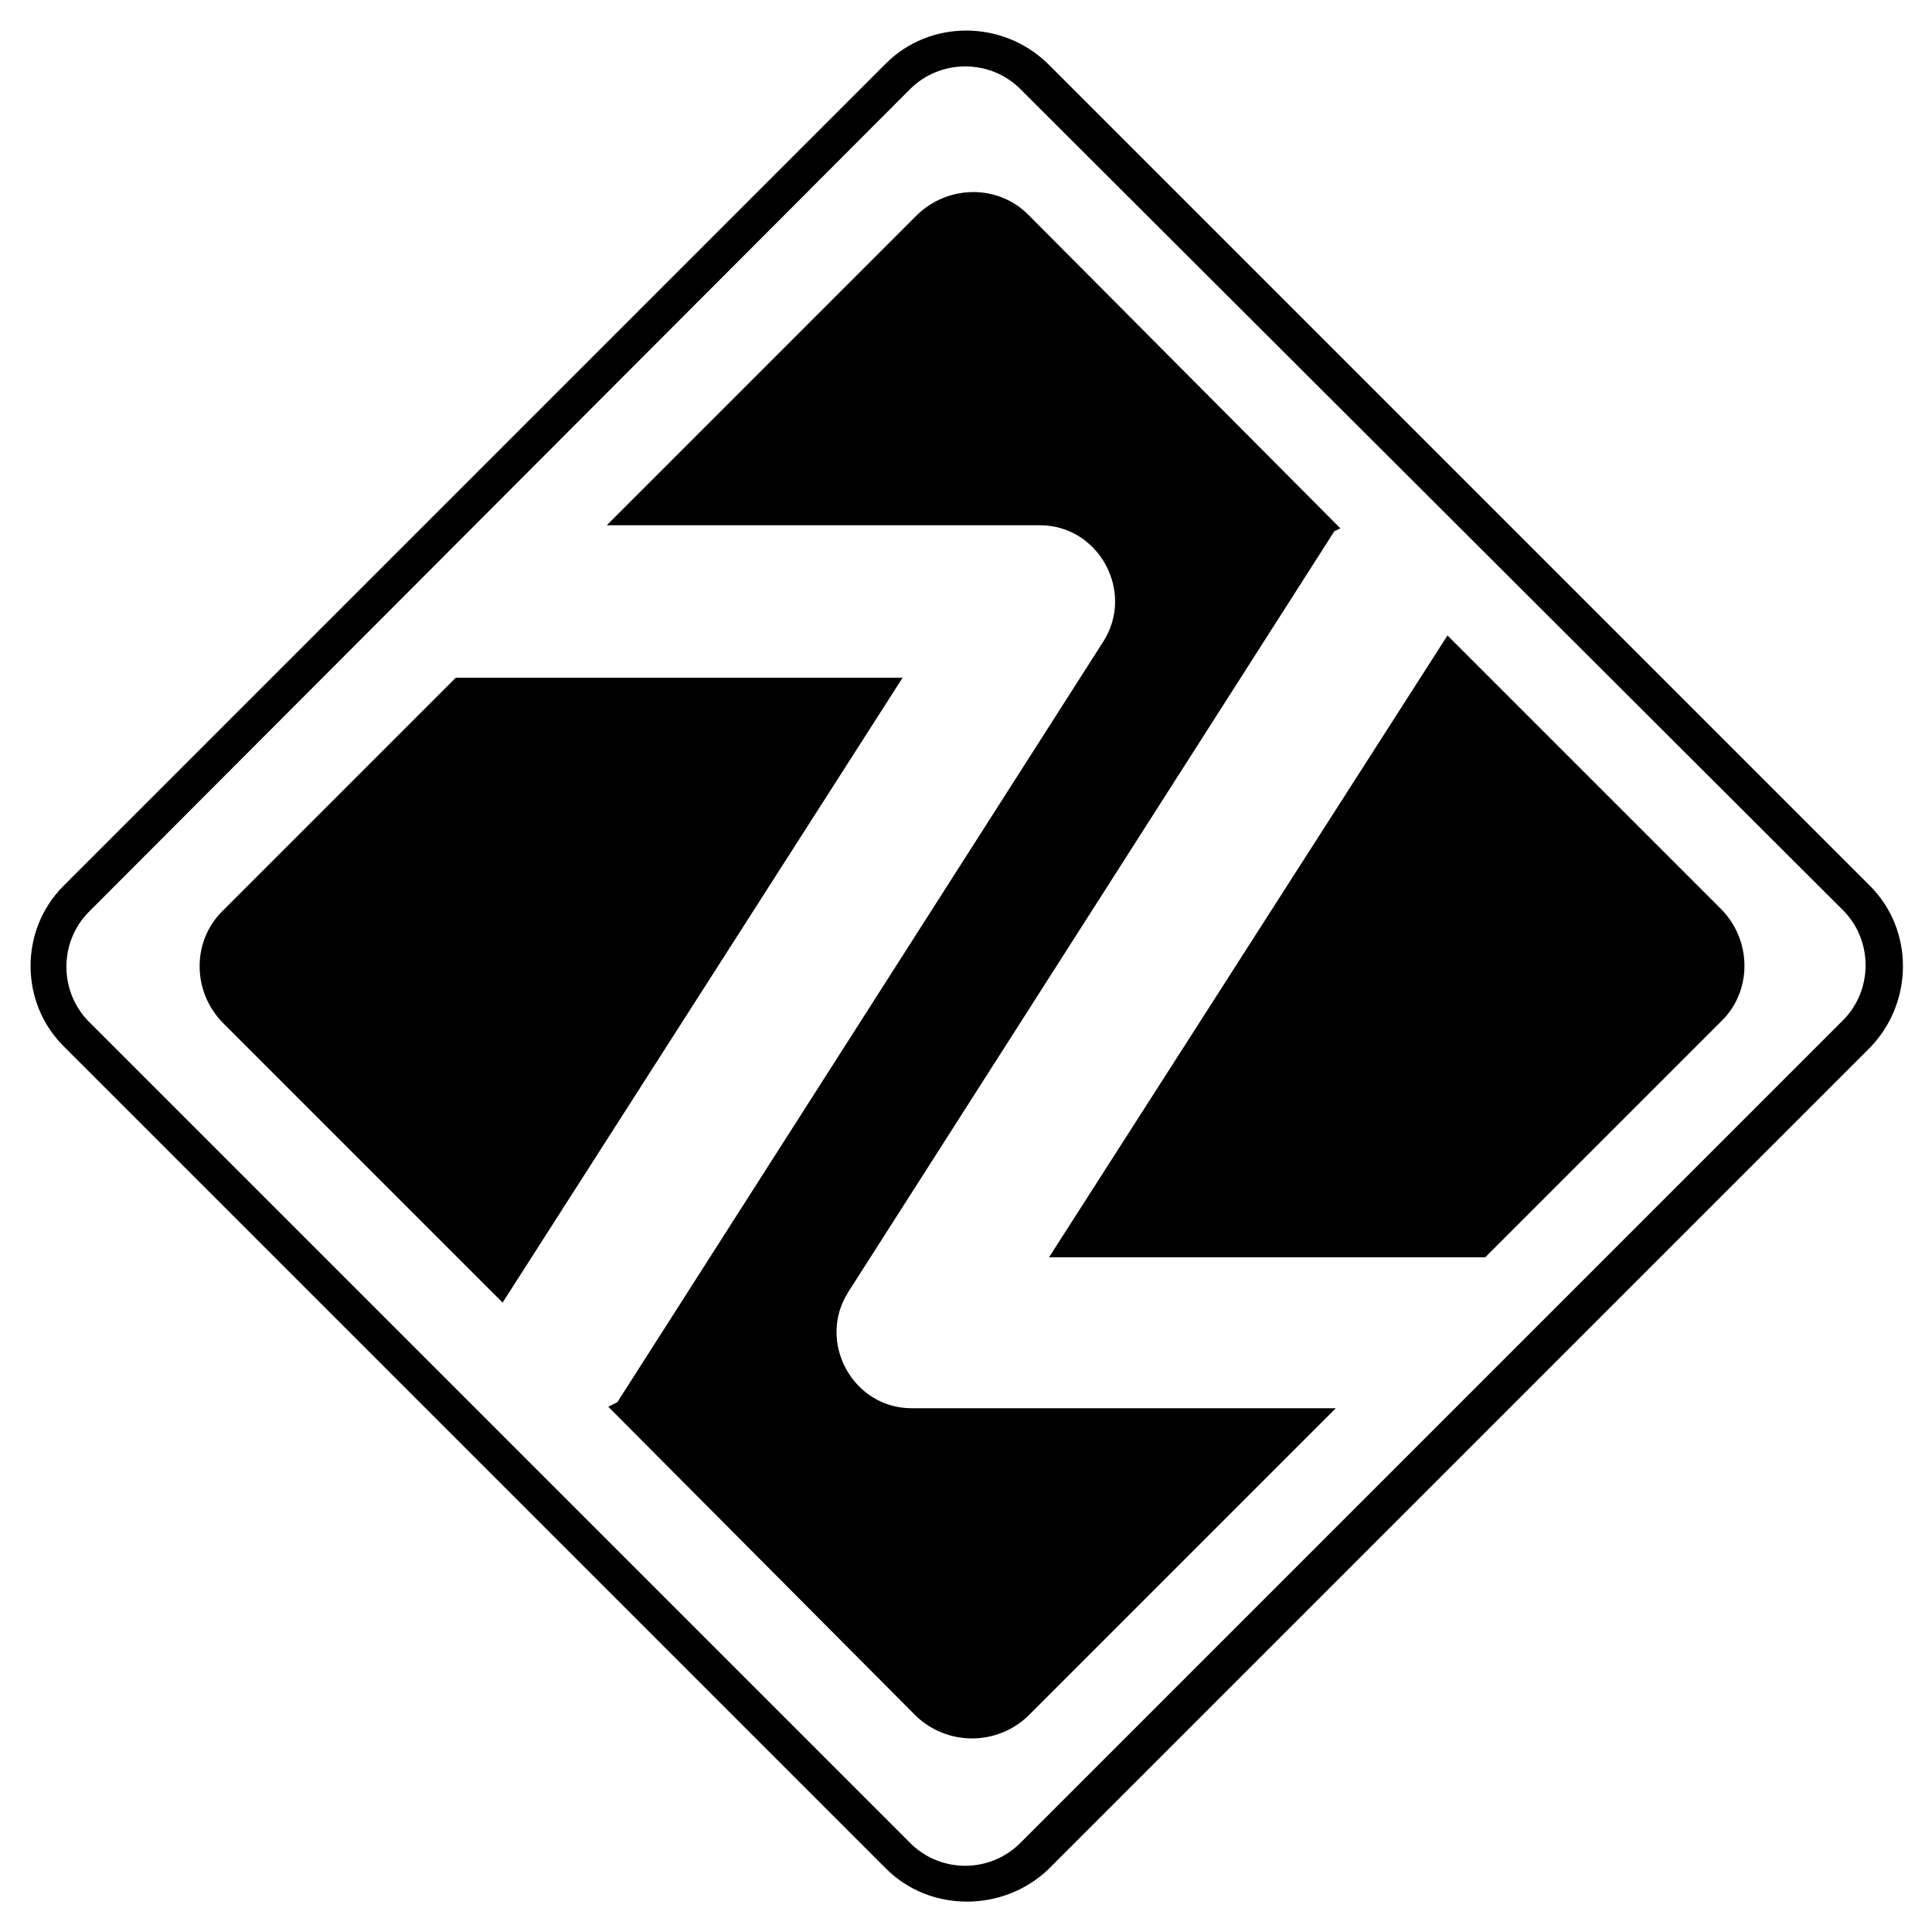 <?xml version="1.0" encoding="utf-8"?>
<!-- Generator: Adobe Illustrator 24.1.2, SVG Export Plug-In . SVG Version: 6.00 Build 0)  -->
<svg version="1.1" id="Слой_1" xmlns="http://www.w3.org/2000/svg" xmlns:xlink="http://www.w3.org/1999/xlink" x="0px" y="0px"
	 viewBox="0 0 128 128" style="enable-background:new 0 0 128 128;" xml:space="preserve">
<path class="st0" d="M58.7,123.8L4.2,69.3c-2.9-2.9-2.9-7.7,0-10.6c0,0,0,0,0,0L58.7,4.2c2.9-2.9,7.7-2.9,10.7,0c0,0,0,0,0,0
	l54.5,54.5c2.9,2.9,2.9,7.7,0,10.7l-54.5,54.5C66.4,126.7,61.6,126.7,58.7,123.8C58.7,123.8,58.7,123.8,58.7,123.8 M67.6,122.1
	l54.5-54.5c2-2,2-5.3,0-7.3L67.6,5.9c-2-2-5.3-2-7.3,0c0,0,0,0,0,0L5.9,60.4c-2,2-2,5.3,0,7.3l54.5,54.5
	C62.4,124.1,65.6,124.1,67.6,122.1C67.6,122.1,67.6,122.1,67.6,122.1"/>
<path class="st1" d="M60.6,113.6L40.3,93.2l0.6-0.3l32.2-50.4c2.1-3.3-0.3-7.7-4.2-7.7H40.2l20.5-20.5c2.1-2.1,5.5-2.1,7.5,0
	L88.8,35l-0.4,0.2L56.2,85.6c-2.1,3.3,0.3,7.7,4.2,7.7h28.1l-20.3,20.3C66.1,115.7,62.7,115.7,60.6,113.6 M33.3,86.3L14.8,67.8
	c-2.1-2.1-2.1-5.5,0-7.5l15.4-15.4h29.6L33.3,86.3L33.3,86.3z M69.5,83.3l26.4-41.2L114,60.2c2.1,2.1,2.1,5.5,0,7.5c0,0,0,0,0,0
	L98.4,83.3H69.5L69.5,83.3z"/>
</svg>
